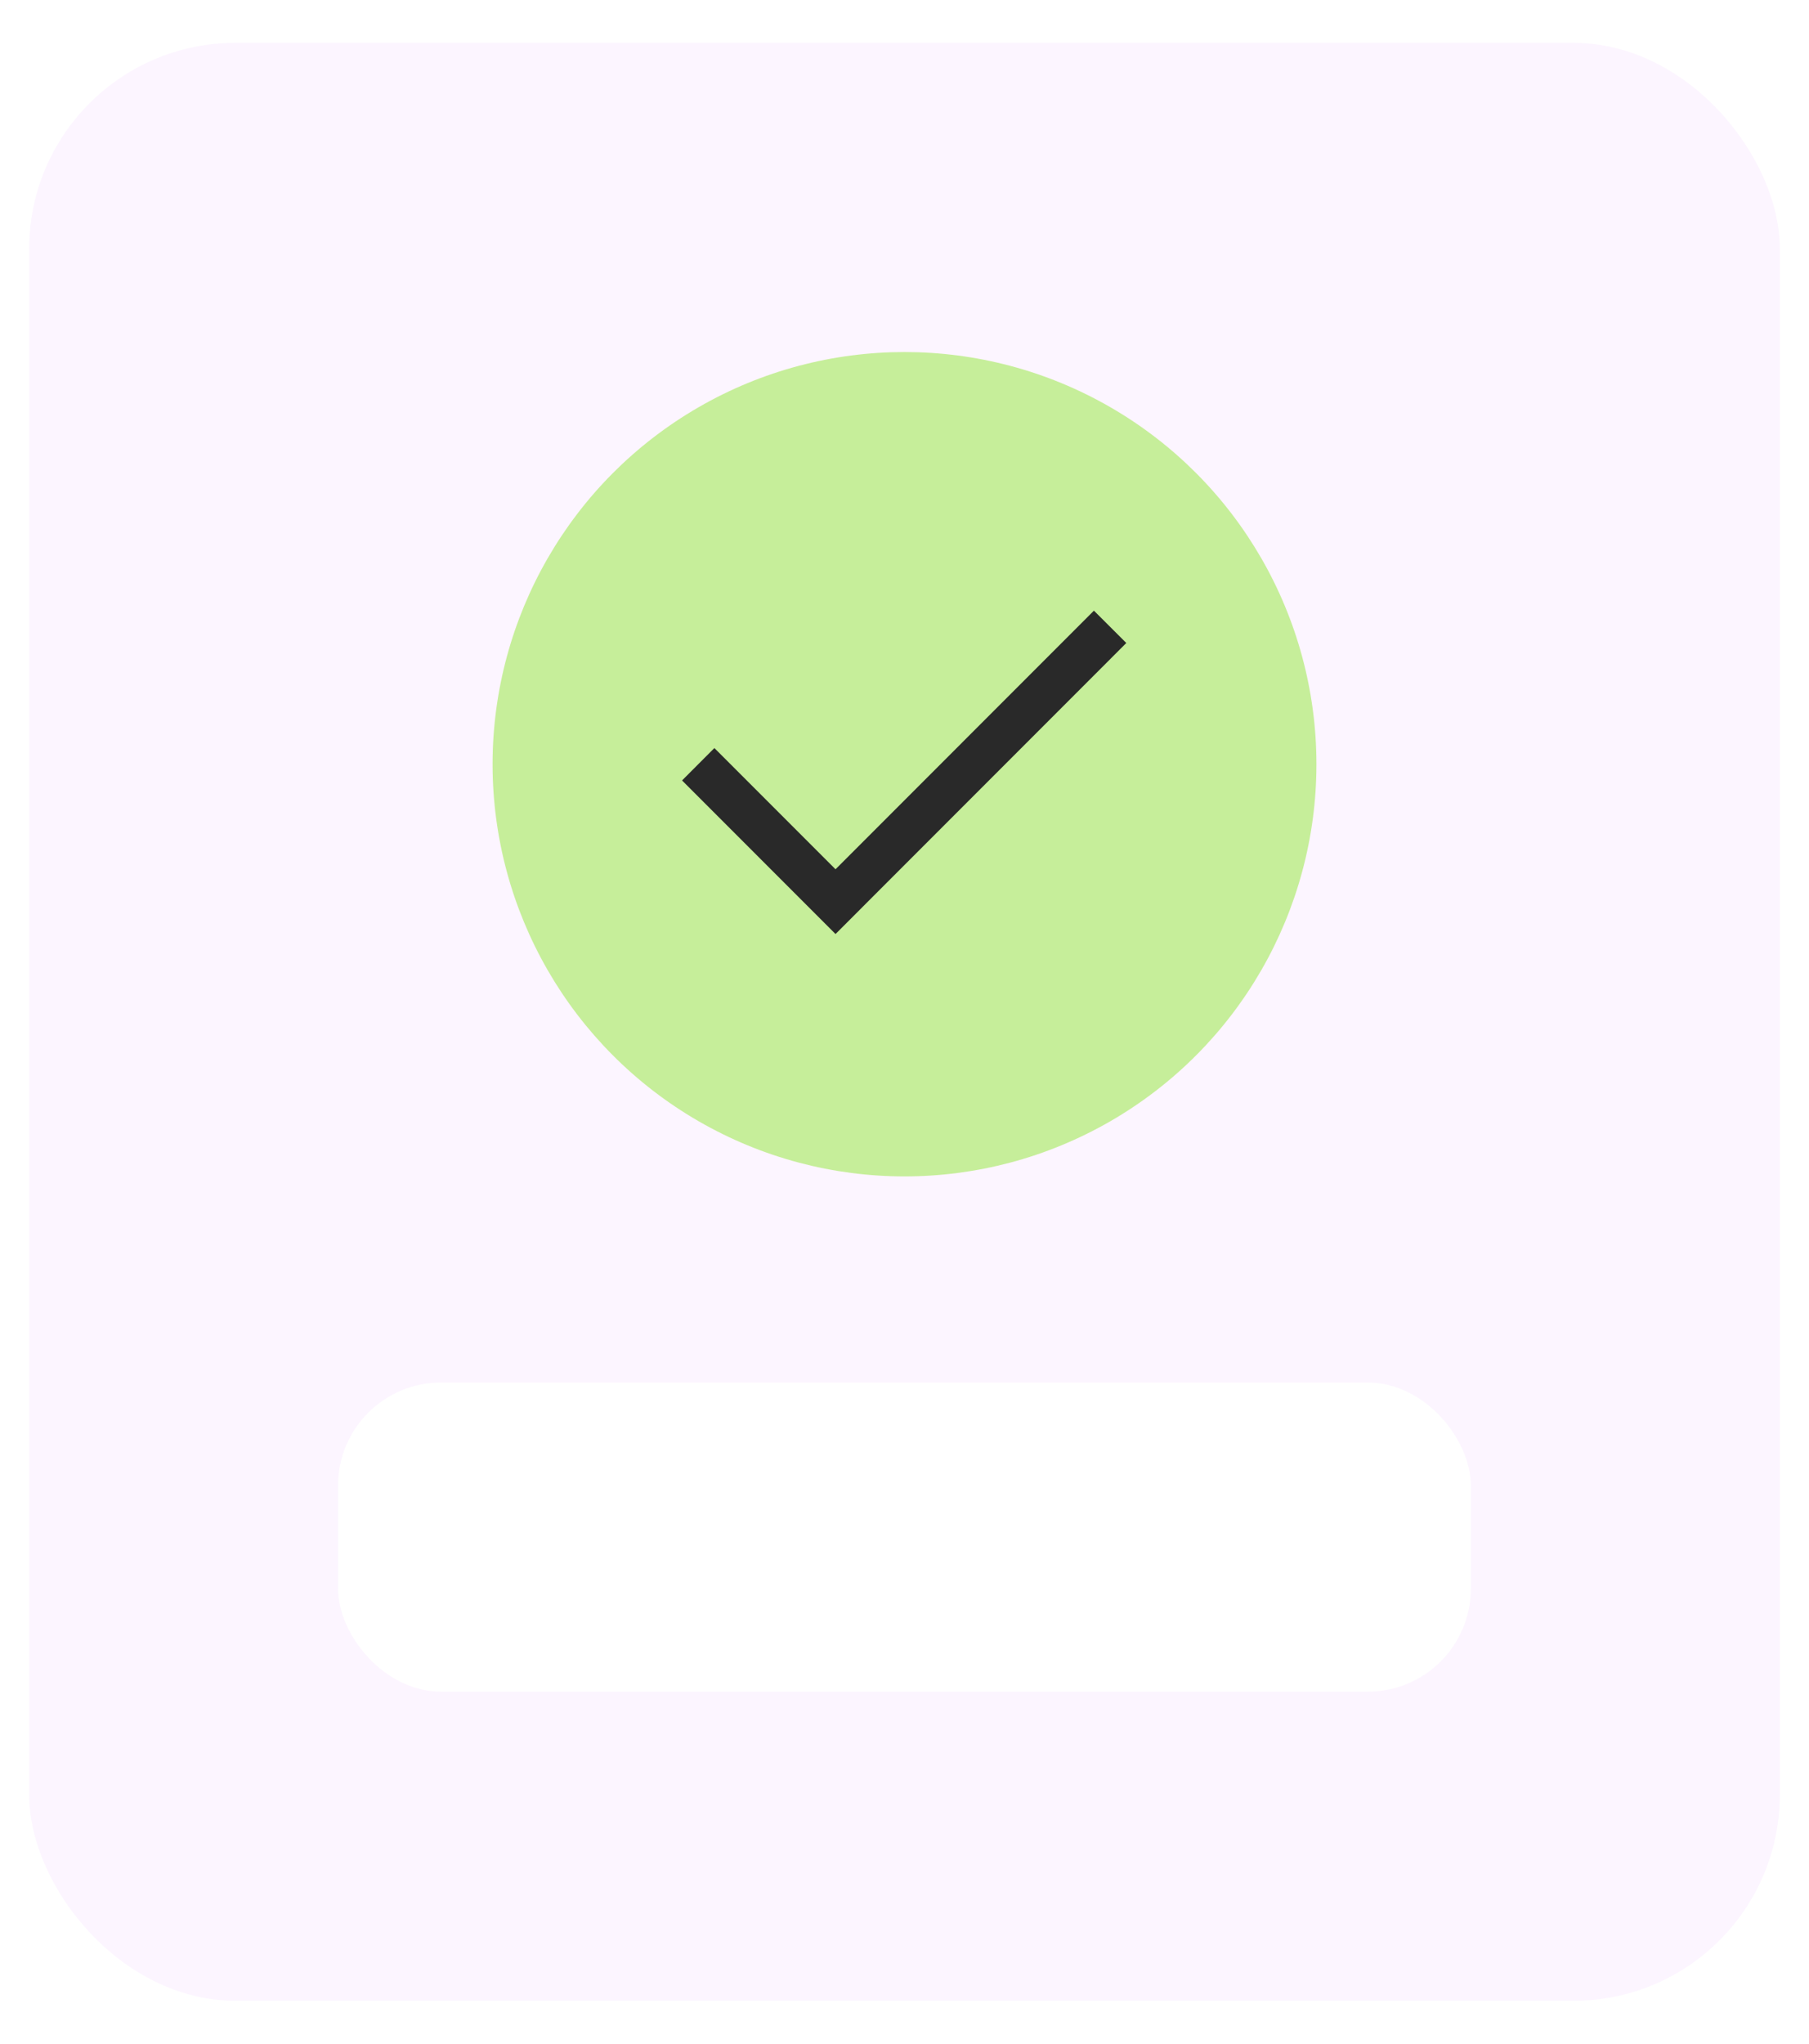 <?xml version="1.0" encoding="UTF-8"?> <svg xmlns="http://www.w3.org/2000/svg" width="31" height="35" viewBox="0 0 31 35" fill="none"><g filter="url(#filter0_b_14_272)"><rect x="0.5" y="0.735" width="30" height="33.529" rx="3.529" fill="#FCF5FF" fill-opacity="0.93"></rect><circle cx="15.5" cy="13.088" r="7.059" fill="#77E303" fill-opacity="0.4"></circle><path d="M14.318 15.996L11.688 13.366L12.242 12.811L14.318 14.887L18.746 10.458L19.301 11.012L14.318 15.996Z" fill="#292929"></path><rect x="5.793" y="23.677" width="19.412" height="5.294" rx="1.765" fill="white"></rect></g><defs><filter id="filter0_b_14_272" x="-29.5" y="-29.265" width="90" height="93.529" filterUnits="userSpaceOnUse" color-interpolation-filters="sRGB"><feFlood flood-opacity="0" result="BackgroundImageFix"></feFlood><feGaussianBlur in="BackgroundImageFix" stdDeviation="15"></feGaussianBlur><feComposite in2="SourceAlpha" operator="in" result="effect1_backgroundBlur_14_272"></feComposite><feBlend mode="normal" in="SourceGraphic" in2="effect1_backgroundBlur_14_272" result="shape"></feBlend></filter></defs></svg> 